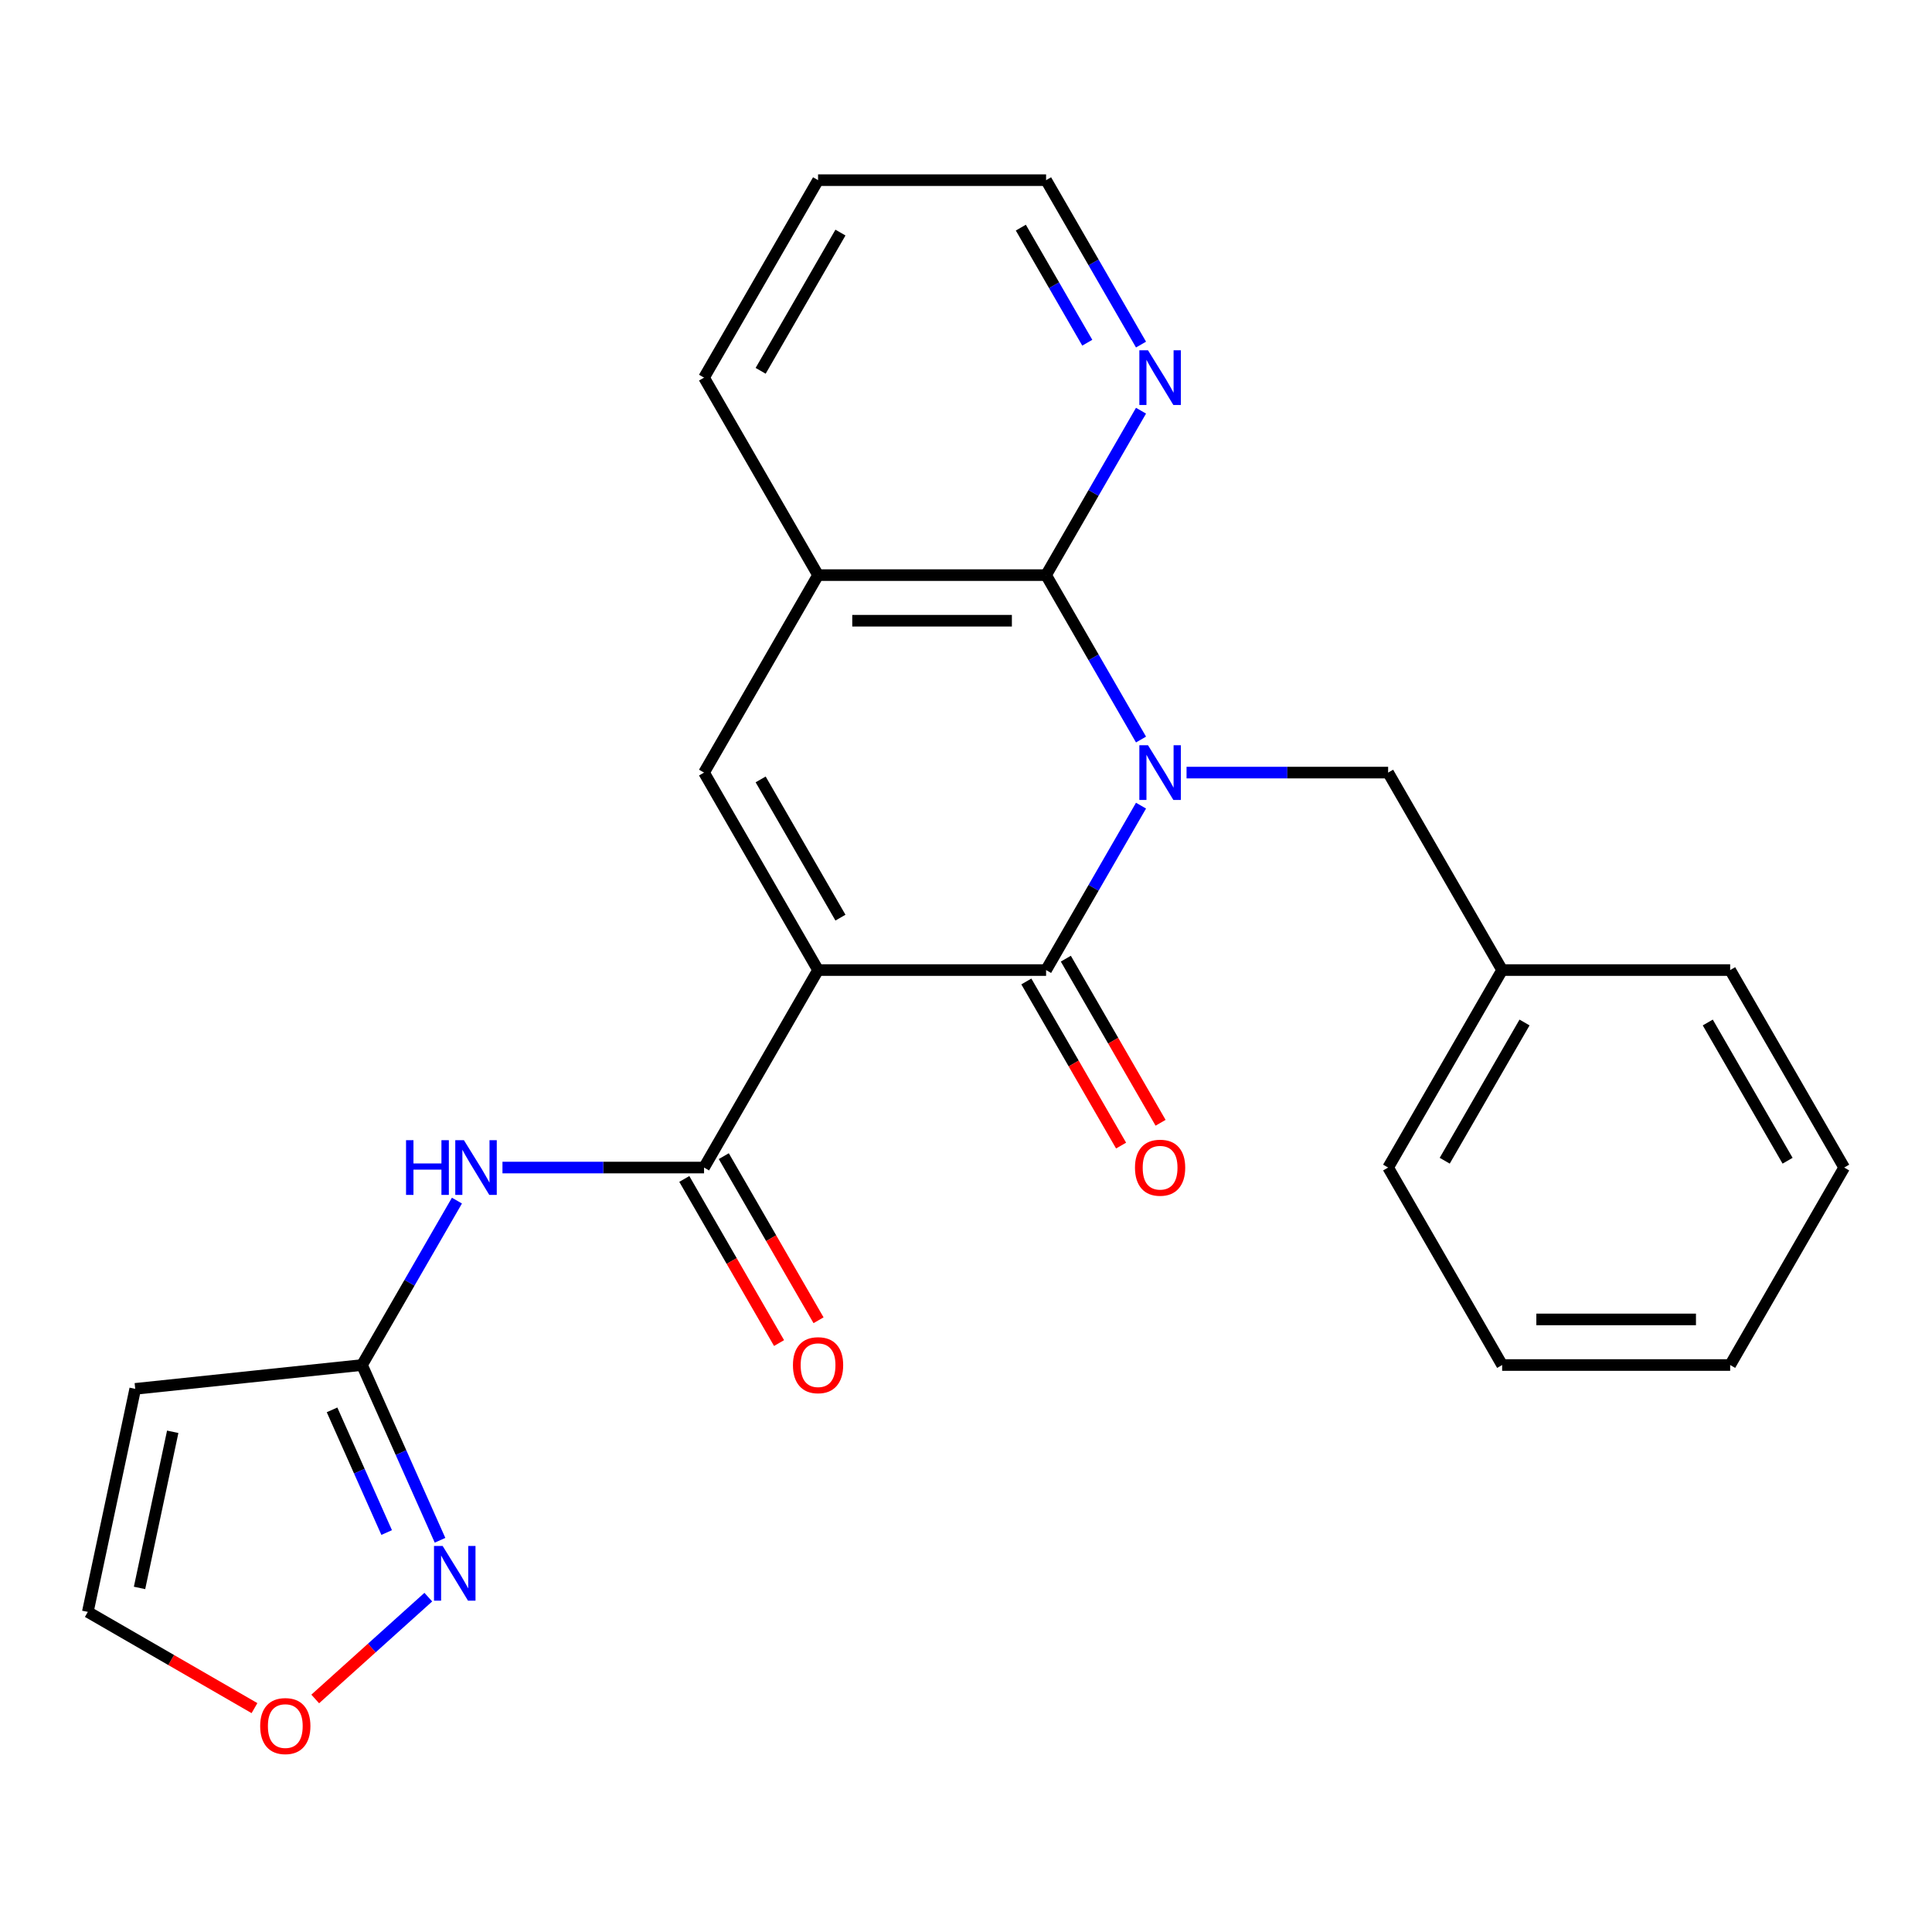 <?xml version='1.0' encoding='iso-8859-1'?>
<svg version='1.1' baseProfile='full'
              xmlns='http://www.w3.org/2000/svg'
                      xmlns:rdkit='http://www.rdkit.org/xml'
                      xmlns:xlink='http://www.w3.org/1999/xlink'
                  xml:space='preserve'
width='1000px' height='1000px' viewBox='0 0 1000 1000'>
<!-- END OF HEADER -->
<rect style='opacity:1.0;fill:#FFFFFF;stroke:none' width='1000' height='1000' x='0' y='0'> </rect>
<path class='bond-1' d='M 590.587,417.003 L 566.02,459.554' style='fill:none;fill-rule:evenodd;stroke:#0000FF;stroke-width:6px;stroke-linecap:butt;stroke-linejoin:miter;stroke-opacity:1' />
<path class='bond-1' d='M 566.02,459.554 L 541.453,502.106' style='fill:none;fill-rule:evenodd;stroke:#000000;stroke-width:6px;stroke-linecap:butt;stroke-linejoin:miter;stroke-opacity:1' />
<path class='bond-2' d='M 590.587,382.781 L 566.02,340.23' style='fill:none;fill-rule:evenodd;stroke:#0000FF;stroke-width:6px;stroke-linecap:butt;stroke-linejoin:miter;stroke-opacity:1' />
<path class='bond-2' d='M 566.02,340.23 L 541.453,297.678' style='fill:none;fill-rule:evenodd;stroke:#000000;stroke-width:6px;stroke-linecap:butt;stroke-linejoin:miter;stroke-opacity:1' />
<path class='bond-10' d='M 614.157,399.892 L 666.325,399.892' style='fill:none;fill-rule:evenodd;stroke:#0000FF;stroke-width:6px;stroke-linecap:butt;stroke-linejoin:miter;stroke-opacity:1' />
<path class='bond-10' d='M 666.325,399.892 L 718.493,399.892' style='fill:none;fill-rule:evenodd;stroke:#000000;stroke-width:6px;stroke-linecap:butt;stroke-linejoin:miter;stroke-opacity:1' />
<path class='bond-0' d='M 423.426,502.106 L 541.453,502.106' style='fill:none;fill-rule:evenodd;stroke:#000000;stroke-width:6px;stroke-linecap:butt;stroke-linejoin:miter;stroke-opacity:1' />
<path class='bond-3' d='M 423.426,502.106 L 364.413,604.32' style='fill:none;fill-rule:evenodd;stroke:#000000;stroke-width:6px;stroke-linecap:butt;stroke-linejoin:miter;stroke-opacity:1' />
<path class='bond-25' d='M 423.426,502.106 L 364.413,399.892' style='fill:none;fill-rule:evenodd;stroke:#000000;stroke-width:6px;stroke-linecap:butt;stroke-linejoin:miter;stroke-opacity:1' />
<path class='bond-25' d='M 435.017,474.971 L 393.708,403.422' style='fill:none;fill-rule:evenodd;stroke:#000000;stroke-width:6px;stroke-linecap:butt;stroke-linejoin:miter;stroke-opacity:1' />
<path class='bond-13' d='M 531.231,508.007 L 555.752,550.479' style='fill:none;fill-rule:evenodd;stroke:#000000;stroke-width:6px;stroke-linecap:butt;stroke-linejoin:miter;stroke-opacity:1' />
<path class='bond-13' d='M 555.752,550.479 L 580.273,592.951' style='fill:none;fill-rule:evenodd;stroke:#FF0000;stroke-width:6px;stroke-linecap:butt;stroke-linejoin:miter;stroke-opacity:1' />
<path class='bond-13' d='M 551.674,496.205 L 576.195,538.676' style='fill:none;fill-rule:evenodd;stroke:#000000;stroke-width:6px;stroke-linecap:butt;stroke-linejoin:miter;stroke-opacity:1' />
<path class='bond-13' d='M 576.195,538.676 L 600.716,581.148' style='fill:none;fill-rule:evenodd;stroke:#FF0000;stroke-width:6px;stroke-linecap:butt;stroke-linejoin:miter;stroke-opacity:1' />
<path class='bond-6' d='M 541.453,297.678 L 423.426,297.678' style='fill:none;fill-rule:evenodd;stroke:#000000;stroke-width:6px;stroke-linecap:butt;stroke-linejoin:miter;stroke-opacity:1' />
<path class='bond-6' d='M 523.749,321.283 L 441.13,321.283' style='fill:none;fill-rule:evenodd;stroke:#000000;stroke-width:6px;stroke-linecap:butt;stroke-linejoin:miter;stroke-opacity:1' />
<path class='bond-11' d='M 541.453,297.678 L 566.02,255.127' style='fill:none;fill-rule:evenodd;stroke:#000000;stroke-width:6px;stroke-linecap:butt;stroke-linejoin:miter;stroke-opacity:1' />
<path class='bond-11' d='M 566.02,255.127 L 590.587,212.575' style='fill:none;fill-rule:evenodd;stroke:#0000FF;stroke-width:6px;stroke-linecap:butt;stroke-linejoin:miter;stroke-opacity:1' />
<path class='bond-5' d='M 364.413,604.32 L 312.245,604.32' style='fill:none;fill-rule:evenodd;stroke:#000000;stroke-width:6px;stroke-linecap:butt;stroke-linejoin:miter;stroke-opacity:1' />
<path class='bond-5' d='M 312.245,604.32 L 260.077,604.32' style='fill:none;fill-rule:evenodd;stroke:#0000FF;stroke-width:6px;stroke-linecap:butt;stroke-linejoin:miter;stroke-opacity:1' />
<path class='bond-14' d='M 354.192,610.221 L 378.713,652.693' style='fill:none;fill-rule:evenodd;stroke:#000000;stroke-width:6px;stroke-linecap:butt;stroke-linejoin:miter;stroke-opacity:1' />
<path class='bond-14' d='M 378.713,652.693 L 403.234,695.164' style='fill:none;fill-rule:evenodd;stroke:#FF0000;stroke-width:6px;stroke-linecap:butt;stroke-linejoin:miter;stroke-opacity:1' />
<path class='bond-14' d='M 374.635,598.419 L 399.156,640.89' style='fill:none;fill-rule:evenodd;stroke:#000000;stroke-width:6px;stroke-linecap:butt;stroke-linejoin:miter;stroke-opacity:1' />
<path class='bond-14' d='M 399.156,640.89 L 423.677,683.362' style='fill:none;fill-rule:evenodd;stroke:#FF0000;stroke-width:6px;stroke-linecap:butt;stroke-linejoin:miter;stroke-opacity:1' />
<path class='bond-4' d='M 364.413,399.892 L 423.426,297.678' style='fill:none;fill-rule:evenodd;stroke:#000000;stroke-width:6px;stroke-linecap:butt;stroke-linejoin:miter;stroke-opacity:1' />
<path class='bond-7' d='M 236.508,621.431 L 211.941,663.982' style='fill:none;fill-rule:evenodd;stroke:#0000FF;stroke-width:6px;stroke-linecap:butt;stroke-linejoin:miter;stroke-opacity:1' />
<path class='bond-7' d='M 211.941,663.982 L 187.374,706.534' style='fill:none;fill-rule:evenodd;stroke:#000000;stroke-width:6px;stroke-linecap:butt;stroke-linejoin:miter;stroke-opacity:1' />
<path class='bond-17' d='M 423.426,297.678 L 364.413,195.464' style='fill:none;fill-rule:evenodd;stroke:#000000;stroke-width:6px;stroke-linecap:butt;stroke-linejoin:miter;stroke-opacity:1' />
<path class='bond-8' d='M 187.374,706.534 L 207.567,751.89' style='fill:none;fill-rule:evenodd;stroke:#000000;stroke-width:6px;stroke-linecap:butt;stroke-linejoin:miter;stroke-opacity:1' />
<path class='bond-8' d='M 207.567,751.89 L 227.761,797.246' style='fill:none;fill-rule:evenodd;stroke:#0000FF;stroke-width:6px;stroke-linecap:butt;stroke-linejoin:miter;stroke-opacity:1' />
<path class='bond-8' d='M 171.867,729.742 L 186.003,761.491' style='fill:none;fill-rule:evenodd;stroke:#000000;stroke-width:6px;stroke-linecap:butt;stroke-linejoin:miter;stroke-opacity:1' />
<path class='bond-8' d='M 186.003,761.491 L 200.138,793.24' style='fill:none;fill-rule:evenodd;stroke:#0000FF;stroke-width:6px;stroke-linecap:butt;stroke-linejoin:miter;stroke-opacity:1' />
<path class='bond-9' d='M 187.374,706.534 L 69.994,718.871' style='fill:none;fill-rule:evenodd;stroke:#000000;stroke-width:6px;stroke-linecap:butt;stroke-linejoin:miter;stroke-opacity:1' />
<path class='bond-12' d='M 221.689,826.683 L 192.424,853.034' style='fill:none;fill-rule:evenodd;stroke:#0000FF;stroke-width:6px;stroke-linecap:butt;stroke-linejoin:miter;stroke-opacity:1' />
<path class='bond-12' d='M 192.424,853.034 L 163.159,879.384' style='fill:none;fill-rule:evenodd;stroke:#FF0000;stroke-width:6px;stroke-linecap:butt;stroke-linejoin:miter;stroke-opacity:1' />
<path class='bond-15' d='M 69.994,718.871 L 45.455,834.318' style='fill:none;fill-rule:evenodd;stroke:#000000;stroke-width:6px;stroke-linecap:butt;stroke-linejoin:miter;stroke-opacity:1' />
<path class='bond-15' d='M 89.402,741.096 L 72.225,821.909' style='fill:none;fill-rule:evenodd;stroke:#000000;stroke-width:6px;stroke-linecap:butt;stroke-linejoin:miter;stroke-opacity:1' />
<path class='bond-16' d='M 718.493,399.892 L 777.506,502.106' style='fill:none;fill-rule:evenodd;stroke:#000000;stroke-width:6px;stroke-linecap:butt;stroke-linejoin:miter;stroke-opacity:1' />
<path class='bond-18' d='M 590.587,178.354 L 566.02,135.802' style='fill:none;fill-rule:evenodd;stroke:#0000FF;stroke-width:6px;stroke-linecap:butt;stroke-linejoin:miter;stroke-opacity:1' />
<path class='bond-18' d='M 566.02,135.802 L 541.453,93.25' style='fill:none;fill-rule:evenodd;stroke:#000000;stroke-width:6px;stroke-linecap:butt;stroke-linejoin:miter;stroke-opacity:1' />
<path class='bond-18' d='M 562.774,177.391 L 545.577,147.605' style='fill:none;fill-rule:evenodd;stroke:#0000FF;stroke-width:6px;stroke-linecap:butt;stroke-linejoin:miter;stroke-opacity:1' />
<path class='bond-18' d='M 545.577,147.605 L 528.38,117.819' style='fill:none;fill-rule:evenodd;stroke:#000000;stroke-width:6px;stroke-linecap:butt;stroke-linejoin:miter;stroke-opacity:1' />
<path class='bond-28' d='M 131.718,884.122 L 88.586,859.22' style='fill:none;fill-rule:evenodd;stroke:#FF0000;stroke-width:6px;stroke-linecap:butt;stroke-linejoin:miter;stroke-opacity:1' />
<path class='bond-28' d='M 88.586,859.22 L 45.455,834.318' style='fill:none;fill-rule:evenodd;stroke:#000000;stroke-width:6px;stroke-linecap:butt;stroke-linejoin:miter;stroke-opacity:1' />
<path class='bond-19' d='M 777.506,502.106 L 718.493,604.32' style='fill:none;fill-rule:evenodd;stroke:#000000;stroke-width:6px;stroke-linecap:butt;stroke-linejoin:miter;stroke-opacity:1' />
<path class='bond-19' d='M 789.097,529.241 L 747.787,600.79' style='fill:none;fill-rule:evenodd;stroke:#000000;stroke-width:6px;stroke-linecap:butt;stroke-linejoin:miter;stroke-opacity:1' />
<path class='bond-20' d='M 777.506,502.106 L 895.532,502.106' style='fill:none;fill-rule:evenodd;stroke:#000000;stroke-width:6px;stroke-linecap:butt;stroke-linejoin:miter;stroke-opacity:1' />
<path class='bond-26' d='M 364.413,195.464 L 423.426,93.25' style='fill:none;fill-rule:evenodd;stroke:#000000;stroke-width:6px;stroke-linecap:butt;stroke-linejoin:miter;stroke-opacity:1' />
<path class='bond-26' d='M 393.708,191.935 L 435.017,120.385' style='fill:none;fill-rule:evenodd;stroke:#000000;stroke-width:6px;stroke-linecap:butt;stroke-linejoin:miter;stroke-opacity:1' />
<path class='bond-21' d='M 541.453,93.25 L 423.426,93.25' style='fill:none;fill-rule:evenodd;stroke:#000000;stroke-width:6px;stroke-linecap:butt;stroke-linejoin:miter;stroke-opacity:1' />
<path class='bond-23' d='M 718.493,604.32 L 777.506,706.534' style='fill:none;fill-rule:evenodd;stroke:#000000;stroke-width:6px;stroke-linecap:butt;stroke-linejoin:miter;stroke-opacity:1' />
<path class='bond-22' d='M 895.532,502.106 L 954.545,604.32' style='fill:none;fill-rule:evenodd;stroke:#000000;stroke-width:6px;stroke-linecap:butt;stroke-linejoin:miter;stroke-opacity:1' />
<path class='bond-22' d='M 883.941,529.241 L 925.251,600.79' style='fill:none;fill-rule:evenodd;stroke:#000000;stroke-width:6px;stroke-linecap:butt;stroke-linejoin:miter;stroke-opacity:1' />
<path class='bond-24' d='M 954.545,604.32 L 895.532,706.534' style='fill:none;fill-rule:evenodd;stroke:#000000;stroke-width:6px;stroke-linecap:butt;stroke-linejoin:miter;stroke-opacity:1' />
<path class='bond-27' d='M 777.506,706.534 L 895.532,706.534' style='fill:none;fill-rule:evenodd;stroke:#000000;stroke-width:6px;stroke-linecap:butt;stroke-linejoin:miter;stroke-opacity:1' />
<path class='bond-27' d='M 795.21,682.929 L 877.828,682.929' style='fill:none;fill-rule:evenodd;stroke:#000000;stroke-width:6px;stroke-linecap:butt;stroke-linejoin:miter;stroke-opacity:1' />
<path  class='atom-0' d='M 594.206 385.732
L 603.486 400.732
Q 604.406 402.212, 605.886 404.892
Q 607.366 407.572, 607.446 407.732
L 607.446 385.732
L 611.206 385.732
L 611.206 414.052
L 607.326 414.052
L 597.366 397.652
Q 596.206 395.732, 594.966 393.532
Q 593.766 391.332, 593.406 390.652
L 593.406 414.052
L 589.726 414.052
L 589.726 385.732
L 594.206 385.732
' fill='#0000FF'/>
<path  class='atom-6' d='M 210.167 590.16
L 214.007 590.16
L 214.007 602.2
L 228.487 602.2
L 228.487 590.16
L 232.327 590.16
L 232.327 618.48
L 228.487 618.48
L 228.487 605.4
L 214.007 605.4
L 214.007 618.48
L 210.167 618.48
L 210.167 590.16
' fill='#0000FF'/>
<path  class='atom-6' d='M 240.127 590.16
L 249.407 605.16
Q 250.327 606.64, 251.807 609.32
Q 253.287 612, 253.367 612.16
L 253.367 590.16
L 257.127 590.16
L 257.127 618.48
L 253.247 618.48
L 243.287 602.08
Q 242.127 600.16, 240.887 597.96
Q 239.687 595.76, 239.327 595.08
L 239.327 618.48
L 235.647 618.48
L 235.647 590.16
L 240.127 590.16
' fill='#0000FF'/>
<path  class='atom-9' d='M 229.119 800.196
L 238.399 815.196
Q 239.319 816.676, 240.799 819.356
Q 242.279 822.036, 242.359 822.196
L 242.359 800.196
L 246.119 800.196
L 246.119 828.516
L 242.239 828.516
L 232.279 812.116
Q 231.119 810.196, 229.879 807.996
Q 228.679 805.796, 228.319 805.116
L 228.319 828.516
L 224.639 828.516
L 224.639 800.196
L 229.119 800.196
' fill='#0000FF'/>
<path  class='atom-12' d='M 594.206 181.304
L 603.486 196.304
Q 604.406 197.784, 605.886 200.464
Q 607.366 203.144, 607.446 203.304
L 607.446 181.304
L 611.206 181.304
L 611.206 209.624
L 607.326 209.624
L 597.366 193.224
Q 596.206 191.304, 594.966 189.104
Q 593.766 186.904, 593.406 186.224
L 593.406 209.624
L 589.726 209.624
L 589.726 181.304
L 594.206 181.304
' fill='#0000FF'/>
<path  class='atom-13' d='M 134.668 893.411
Q 134.668 886.611, 138.028 882.811
Q 141.388 879.011, 147.668 879.011
Q 153.948 879.011, 157.308 882.811
Q 160.668 886.611, 160.668 893.411
Q 160.668 900.291, 157.268 904.211
Q 153.868 908.091, 147.668 908.091
Q 141.428 908.091, 138.028 904.211
Q 134.668 900.331, 134.668 893.411
M 147.668 904.891
Q 151.988 904.891, 154.308 902.011
Q 156.668 899.091, 156.668 893.411
Q 156.668 887.851, 154.308 885.051
Q 151.988 882.211, 147.668 882.211
Q 143.348 882.211, 140.988 885.011
Q 138.668 887.811, 138.668 893.411
Q 138.668 899.131, 140.988 902.011
Q 143.348 904.891, 147.668 904.891
' fill='#FF0000'/>
<path  class='atom-14' d='M 587.466 604.4
Q 587.466 597.6, 590.826 593.8
Q 594.186 590, 600.466 590
Q 606.746 590, 610.106 593.8
Q 613.466 597.6, 613.466 604.4
Q 613.466 611.28, 610.066 615.2
Q 606.666 619.08, 600.466 619.08
Q 594.226 619.08, 590.826 615.2
Q 587.466 611.32, 587.466 604.4
M 600.466 615.88
Q 604.786 615.88, 607.106 613
Q 609.466 610.08, 609.466 604.4
Q 609.466 598.84, 607.106 596.04
Q 604.786 593.2, 600.466 593.2
Q 596.146 593.2, 593.786 596
Q 591.466 598.8, 591.466 604.4
Q 591.466 610.12, 593.786 613
Q 596.146 615.88, 600.466 615.88
' fill='#FF0000'/>
<path  class='atom-15' d='M 410.426 706.614
Q 410.426 699.814, 413.786 696.014
Q 417.146 692.214, 423.426 692.214
Q 429.706 692.214, 433.066 696.014
Q 436.426 699.814, 436.426 706.614
Q 436.426 713.494, 433.026 717.414
Q 429.626 721.294, 423.426 721.294
Q 417.186 721.294, 413.786 717.414
Q 410.426 713.534, 410.426 706.614
M 423.426 718.094
Q 427.746 718.094, 430.066 715.214
Q 432.426 712.294, 432.426 706.614
Q 432.426 701.054, 430.066 698.254
Q 427.746 695.414, 423.426 695.414
Q 419.106 695.414, 416.746 698.214
Q 414.426 701.014, 414.426 706.614
Q 414.426 712.334, 416.746 715.214
Q 419.106 718.094, 423.426 718.094
' fill='#FF0000'/>
</svg>
